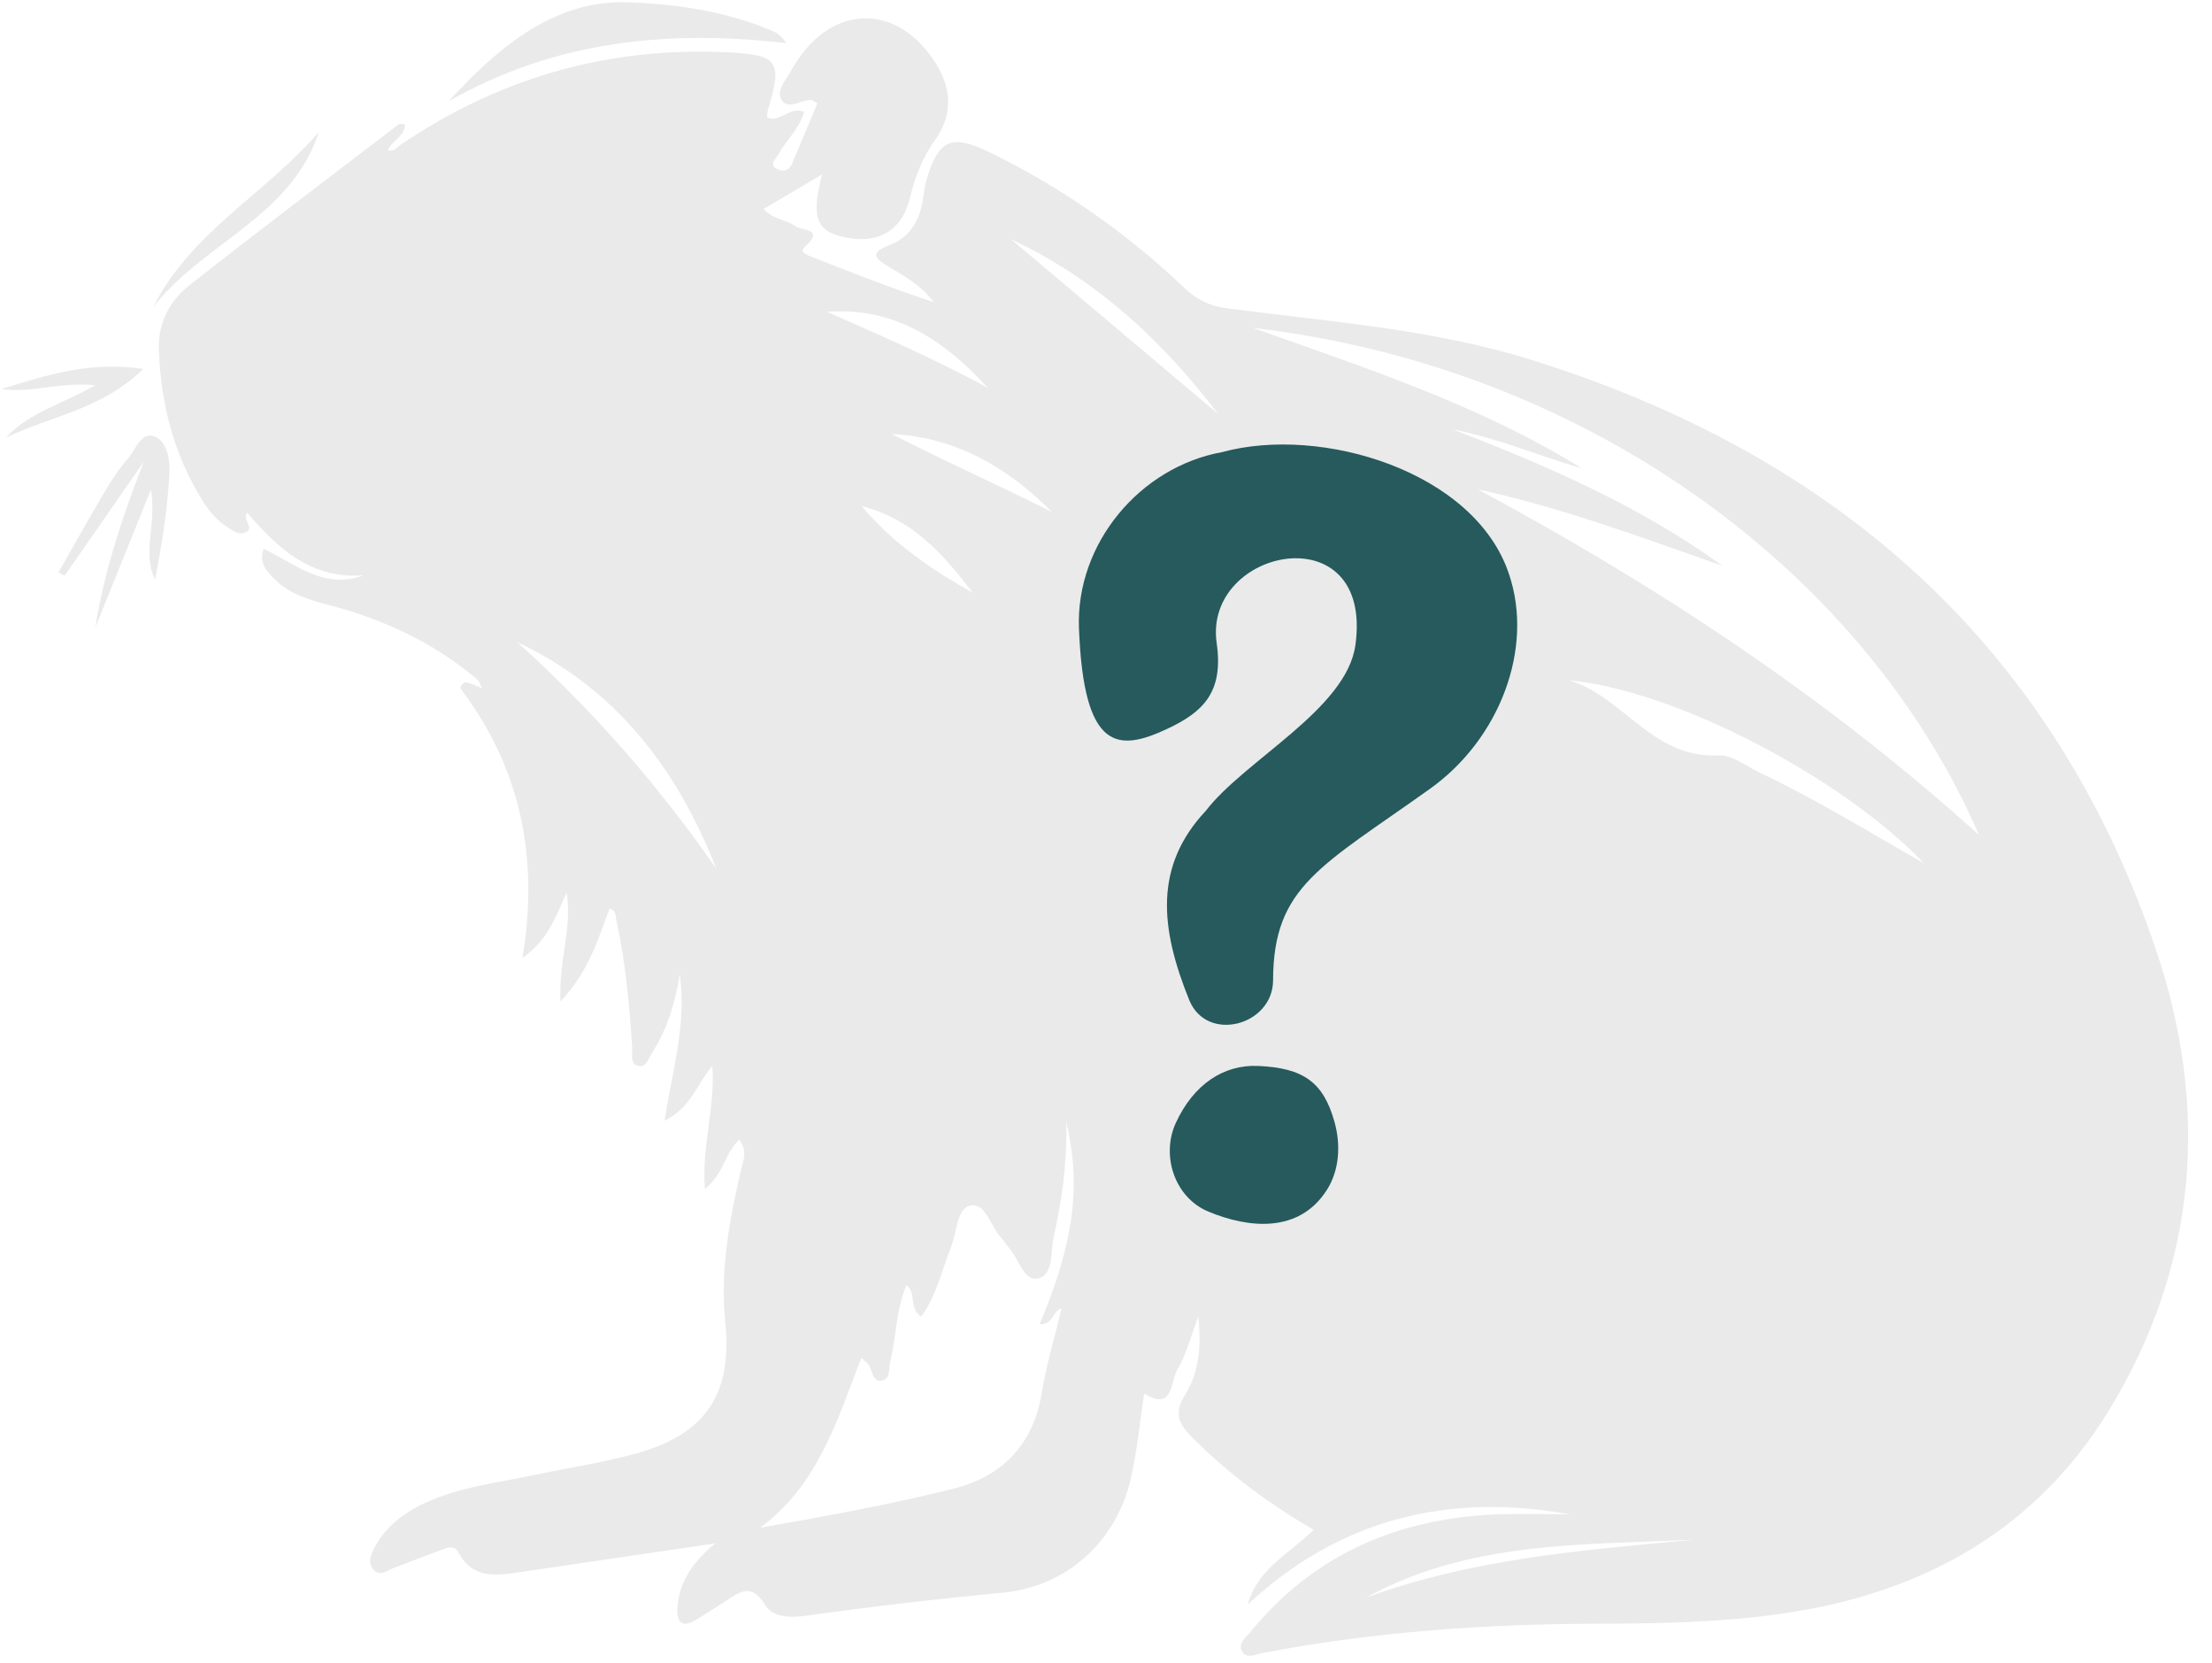 <svg xmlns="http://www.w3.org/2000/svg" xmlns:xlink="http://www.w3.org/1999/xlink" width="652" viewBox="0 0 488.88 367.5" height="490" preserveAspectRatio="xMidYMid meet"><defs><clipPath id="7b722fb2dd"><path d="M 0.273 0 L 484 0 L 484 366 L 0.273 366 Z M 0.273 0 " clip-rule="nonzero"></path></clipPath></defs><g clip-path="url(#7b722fb2dd)"><path fill="#eaeaea" d="M 346.922 334.66 C 320.137 329.871 296.199 335.625 275.789 354.582 C 277.961 346.648 284.93 343.453 290.352 338.094 C 280.234 332.219 271.25 325.5 263.27 317.445 C 260.254 314.406 259.539 312.059 261.922 308.258 C 264.949 303.434 265.555 297.855 264.863 290.91 C 263.102 295.543 262.207 299.359 260.277 302.562 C 258.668 305.242 259.383 312.047 252.879 307.973 C 251.867 314.551 251.316 320.91 249.852 327.059 C 246.562 340.906 235.602 350.688 221.531 352.008 C 207.102 353.367 192.73 355.047 178.387 357.051 C 174.918 357.539 170.844 357.609 169.047 354.652 C 166.125 349.887 163.566 351.711 160.457 353.773 C 158.309 355.203 156.094 356.535 153.914 357.918 C 150.566 360.051 149.469 358.23 149.695 355.215 C 150.148 349.293 153.391 344.934 158.047 341.105 C 143.797 343.203 129.547 345.301 115.297 347.387 C 109.926 348.172 104.539 349.234 101.238 343.023 C 100.25 341.156 98.355 342.262 96.949 342.75 C 93.578 343.93 90.289 345.336 86.93 346.551 C 85.535 347.051 83.984 348.48 82.566 346.957 C 81.102 345.383 81.961 343.477 82.781 341.941 C 85.547 336.793 90.121 333.695 95.363 331.516 C 102.395 328.586 109.926 327.68 117.301 326.129 C 125.066 324.496 132.957 323.316 140.582 321.223 C 156.012 316.957 161.898 308.043 160.266 292.113 C 159.109 280.855 161.145 269.965 163.625 259.098 C 164.137 256.871 165.352 254.559 163.375 251.891 C 160.168 254.699 160.004 259.441 155.773 262.742 C 155.023 253.199 158.121 244.668 157.406 235.555 C 154.02 239.559 152.77 244.727 146.859 247.695 C 148.516 236.59 151.77 226.652 150.219 215.273 C 149.137 222.137 147.266 227.738 144.035 232.777 C 143.262 233.992 142.785 236.207 140.734 235.457 C 139.223 234.91 139.793 233.039 139.711 231.719 C 139.09 222.211 138.246 212.727 136.195 203.395 C 135.992 202.5 136.258 201.348 134.707 200.762 C 132.156 207.457 130.227 214.535 123.84 221.328 C 123.41 212.391 126.461 205.254 125.211 197.297 C 122.781 202.406 121.375 207.457 115.441 211.734 C 119.254 188.812 114.641 169.141 101.656 152.043 C 102.238 150.48 103.039 150.742 103.777 150.992 C 104.492 151.23 105.184 151.566 106.551 152.125 C 105.945 151.031 105.801 150.457 105.434 150.148 C 95.852 142.047 84.785 136.887 72.715 133.73 C 68.281 132.574 63.824 131.285 60.527 127.867 C 58.953 126.234 57.082 124.496 58.227 121.289 C 65.266 124.613 71.582 130.453 80.328 127.129 C 68.816 128.059 61.465 121.312 54.594 113.332 C 53.34 114.82 56.473 116.762 54.102 117.715 C 52.699 118.277 51.422 117.273 50.254 116.547 C 48.027 115.141 46.336 113.176 44.941 110.984 C 38.363 100.652 35.457 89.215 35.062 77.109 C 34.871 71.367 37.457 66.48 41.797 63.062 C 57.082 51.039 72.594 39.305 88.047 27.496 C 88.285 27.316 88.777 27.473 89.465 27.473 C 89.43 30.238 86.547 31.047 85.691 33.191 C 87.047 33.656 87.75 32.488 88.598 31.93 C 110.363 17.203 134.312 10.316 160.633 11.555 C 171.871 12.09 173.012 13.438 169.75 24.125 C 169.582 24.672 169.594 25.27 169.5 25.949 C 172.453 27.234 174.43 23.422 177.73 24.695 C 176.707 28.402 173.777 30.93 172.023 34.098 C 171.453 35.133 169.664 36.434 171.906 37.445 C 173.324 38.09 174.609 37.543 175.184 35.871 C 175.434 35.121 175.789 34.406 176.098 33.668 C 177.625 30.047 179.148 26.414 180.664 22.812 C 179.898 22.434 179.566 22.125 179.223 22.113 C 176.98 22.016 174.145 24.48 172.691 21.992 C 171.5 19.965 173.766 17.559 174.883 15.523 C 182.844 1.211 197.367 0.129 206.27 13.152 C 210.246 18.977 210.82 25.113 206.648 30.941 C 203.789 34.934 202.203 39.184 201.062 43.879 C 199.395 50.73 194.414 53.746 187.703 52.625 C 180.438 51.41 179.102 48.516 181.664 38.555 C 177.184 41.199 173.074 43.629 168.746 46.18 C 170.93 48.598 173.824 48.516 175.812 50.004 C 177.137 50.992 182.535 50.516 177.766 54.641 C 176.363 55.855 178.984 56.582 180.066 57.023 C 188.691 60.453 197.355 63.801 206.293 66.758 C 203.766 63.207 200.047 61.145 196.461 58.977 C 193.672 57.273 191.852 55.973 196.484 54.223 C 201.25 52.434 203.359 48.492 204.039 43.641 C 204.207 42.461 204.324 41.258 204.648 40.125 C 207.363 30.738 210.211 29.5 218.887 33.738 C 234.707 41.484 248.98 51.457 261.719 63.586 C 264.438 66.172 267.32 67.637 271.074 68.125 C 293.676 71.094 316.551 72.68 338.473 79.527 C 405.664 100.512 453.691 142.414 476.543 209.863 C 488.328 244.645 485.859 279.316 466.332 311.414 C 450.047 338.176 425.168 351.949 394.738 356.5 C 380.961 358.562 367.07 358.812 353.164 358.848 C 328.312 358.906 303.602 360.637 279.152 365.305 C 277.625 365.594 275.707 366.629 274.672 365.188 C 273.336 363.328 275.336 361.922 276.398 360.637 C 290.527 343.395 309.152 335.496 331.062 334.672 C 336.316 334.496 341.621 334.66 346.922 334.66 Z M 326.633 108.137 C 365.949 129.309 403.102 153.59 437.426 184.523 C 412.953 127.988 352.629 81.316 276.898 72.453 C 301.742 81.328 326.906 89.418 349.59 103.488 C 340.07 100.75 330.945 96.77 321.176 94.922 C 342.035 102.977 362.445 111.816 380.711 125.043 C 362.875 118.777 345.195 112.188 326.633 108.137 Z M 235.66 247.992 C 235.852 257.535 234.625 265.543 232.863 273.43 C 232.133 276.707 232.934 281.926 229.227 282.582 C 226.238 283.117 225.059 277.945 222.805 275.539 C 222.27 274.969 221.91 274.207 221.363 273.645 C 218.957 271.168 217.848 265.758 214.488 266.426 C 211.449 267.02 211.484 272.371 210.176 275.625 C 208.113 280.758 206.996 286.348 203.586 290.969 C 200.703 289.039 202.668 285.906 200.336 284.012 C 197.977 289.504 198.117 295.316 196.758 300.773 C 196.367 302.359 196.949 304.945 194.625 305.148 C 192.828 305.305 192.793 302.906 191.98 301.621 C 191.707 301.18 191.207 300.895 190.324 300.109 C 184.988 314.07 180.676 328.309 167.973 337.641 C 182.449 335.102 196.641 332.516 210.617 329.039 C 221.508 326.332 228.395 319.277 230.266 307.688 C 231.266 301.477 233.137 295.414 234.625 289.207 C 232.551 289.637 232.875 292.863 229.75 292.637 C 232.672 285.738 235.066 278.91 236.352 271.727 C 237.723 264.219 237.734 256.809 235.66 247.992 Z M 425.285 190.801 C 407.008 171.703 370.348 152.59 346.805 150.34 C 358.789 153.891 365.293 167.734 379.82 166.938 C 382.82 166.77 386.016 169.355 389.066 170.809 C 401.539 176.719 413.289 183.984 425.285 190.801 Z M 114.25 141.891 C 130.953 156.914 145.551 173.645 158.297 192.004 C 149.648 169.949 136.125 152.172 114.25 141.891 Z M 269.262 91.516 C 256.941 75.359 242.273 61.645 223.449 52.875 C 238.711 65.754 253.988 78.637 269.262 91.516 Z M 182.746 68.914 C 194.758 74.18 206.77 79.434 218.301 85.699 C 208.734 75.273 197.785 67.781 182.746 68.914 Z M 374.387 340.285 C 349.664 341.441 324.57 340.594 301.883 353.105 C 325.273 344.492 349.863 342.586 374.387 340.285 Z M 232.504 113.152 C 222.652 103.285 211.273 96.637 197.082 95.922 C 208.77 101.918 220.781 107.266 232.504 113.152 Z M 190.422 111.855 C 197.234 119.992 205.828 125.879 215.012 131.023 C 208.508 122.492 201.5 114.594 190.422 111.855 Z M 173.789 9.543 C 172.824 8.137 171.93 7.383 170.906 6.945 C 160.609 2.453 149.195 0.855 138.59 0.508 C 122.246 -0.016 109.863 10.684 99.117 22.387 C 122.508 9.039 147.562 6.492 173.789 9.543 Z M 21.004 138.688 C 24.938 128.941 28.867 119.191 33.301 108.219 C 34.633 115.738 31.297 122.055 34.207 128.105 C 35.742 120.324 36.969 112.543 37.398 104.719 C 37.555 101.809 36.992 97.531 34.039 96.438 C 31.109 95.352 29.906 99.438 28.176 101.418 C 26.234 103.633 24.578 106.148 23.078 108.695 C 19.586 114.582 16.262 120.562 12.867 126.496 C 13.32 126.746 13.773 126.984 14.223 127.234 C 20.062 118.836 25.902 110.438 31.738 102.035 C 27.07 113.938 23.055 125.973 21.004 138.688 Z M 33.801 67.887 C 44.691 53.746 64.34 47.977 70.402 29.211 C 58.82 42.688 42.117 51.289 33.801 67.887 Z M 0.273 85.977 C 6.848 86.941 13.258 84.332 20.969 85.152 C 13.723 89.359 6.336 91.121 1.262 96.711 C 11.008 91.969 22.41 90.551 31.609 81.543 C 19.766 79.73 10.043 82.984 0.273 85.977 Z M 0.273 85.977 " fill-opacity="1" fill-rule="nonzero"></path></g><path fill="#265a5c" d="M 262.836 221.004 C 256.41 205.145 254.996 191.461 266.488 179.215 C 275.109 167.965 297.625 156.758 299.578 142.555 C 303.621 113.379 265.887 120.984 268.906 142.133 C 270.453 152.914 265.996 157.336 257.973 161.082 C 247.082 166.191 239.5 166.07 238.461 138.836 C 237.758 120.141 251.922 103.211 270.113 99.918 C 292.051 93.93 325.984 104.172 333.527 126.871 C 339.098 143.273 331.473 163.34 316.07 174.324 C 292.023 191.496 281.418 195.832 281.375 216.66 C 281.344 226.637 266.73 230.594 262.836 221.004 Z M 262.836 221.004 " fill-opacity="1" fill-rule="nonzero"></path><path fill="#265a5c" d="M 294.969 248.004 C 296.348 252.977 296.078 258.598 293.238 263.023 C 287.09 272.648 275.902 271.449 267.074 267.77 C 259.574 264.66 256.574 255.344 259.875 248.168 C 263.828 239.586 270.496 235.262 278.02 235.578 C 288.082 236 292.516 239.168 294.969 248.004 Z M 294.969 248.004 " fill-opacity="1" fill-rule="nonzero"></path></svg>